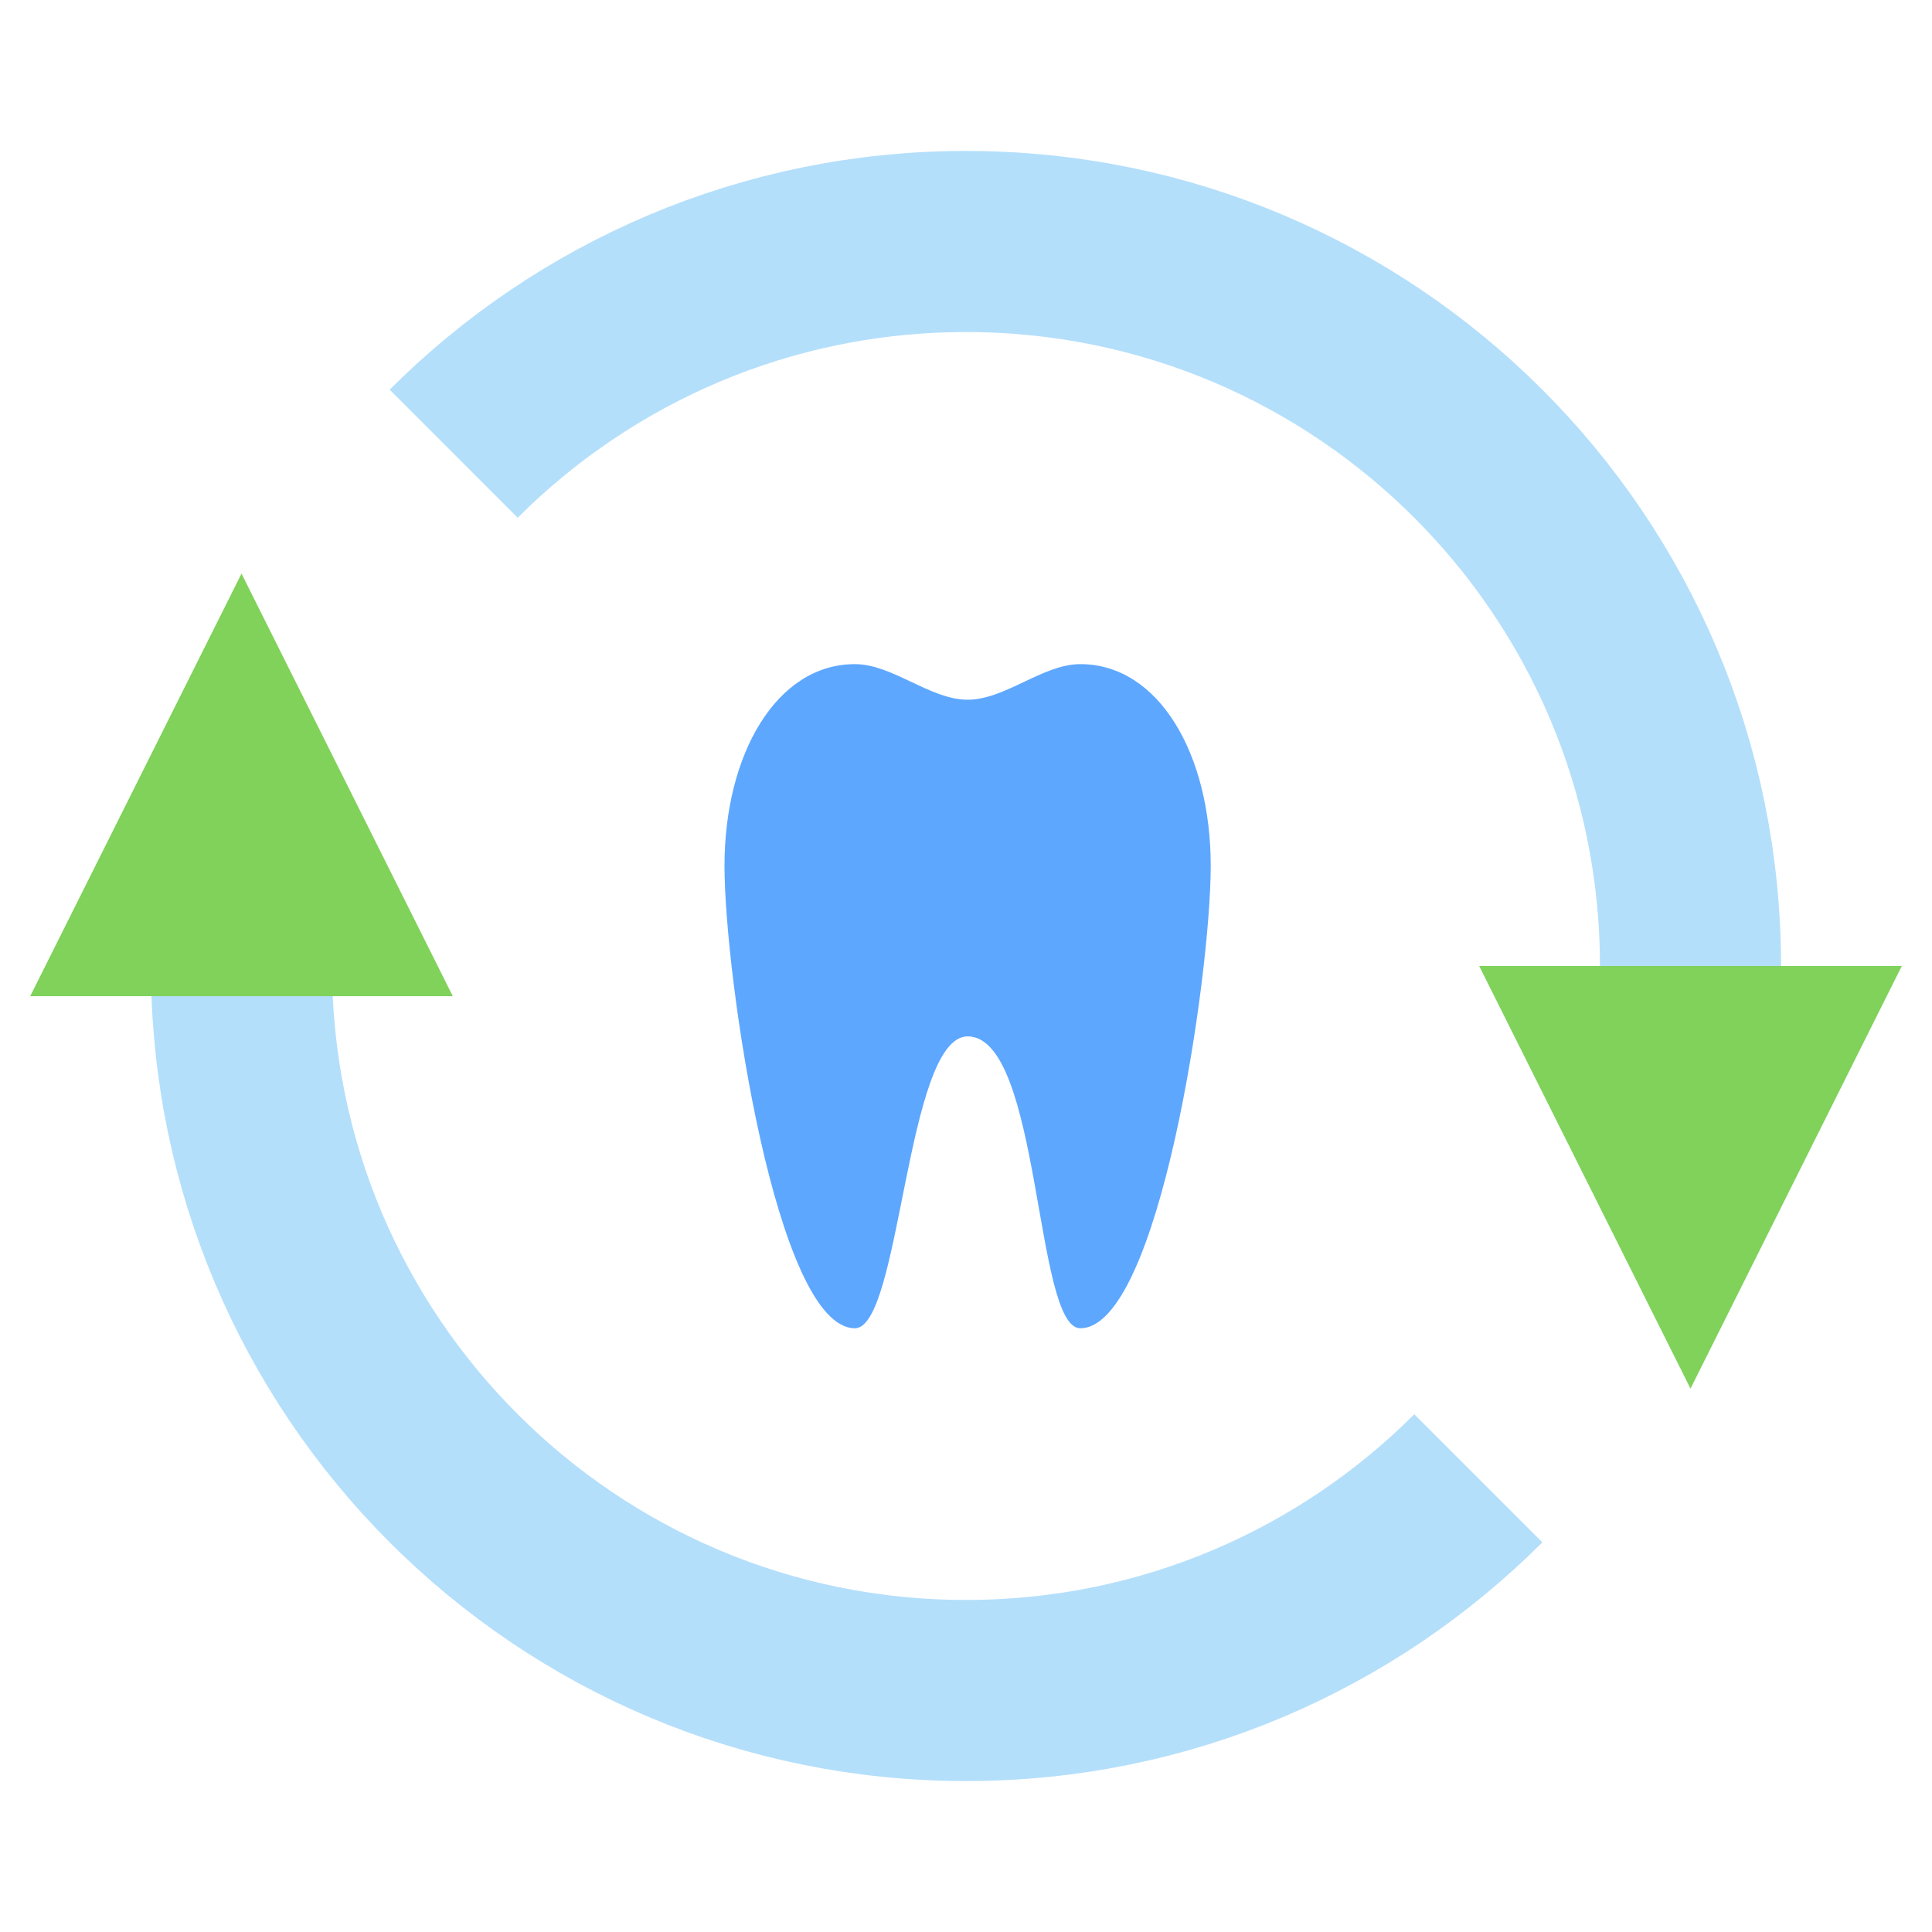 <svg xmlns="http://www.w3.org/2000/svg" width="64" height="64" viewBox="0 0 64 64">
  <g fill="none" fill-rule="evenodd">
    <path fill="#5EA7FF" d="M28.321,22 C25.718,22 24,24.99 24,28.679 C24,32.367 25.718,44 28.321,44 C29.84,44 30.013,34.34 32.054,34.331 C34.487,34.34 34.267,44 35.786,44 C38.389,44 40.107,32.367 40.107,28.679 C40.107,24.99 38.389,22 35.786,22 C34.542,22 33.298,23.179 32.054,23.179 C30.81,23.179 29.565,22 28.321,22 Z"/>
    <path stroke="#B4DFFB" stroke-width="6" d="M8,32 C8,45.255 18.745,56 32,56 L32,56 C38.627,56 44.627,53.314 48.971,48.971 M56,32 C56,18.745 45.255,8 32,8 C25.373,8 19.373,10.686 15.029,15.029"/>
    <polygon fill="#80D25B" points="8 19 15 33 1 33"/>
    <polygon fill="#80D25B" points="56 46 49 32 63 32"/>
  </g>
</svg>
